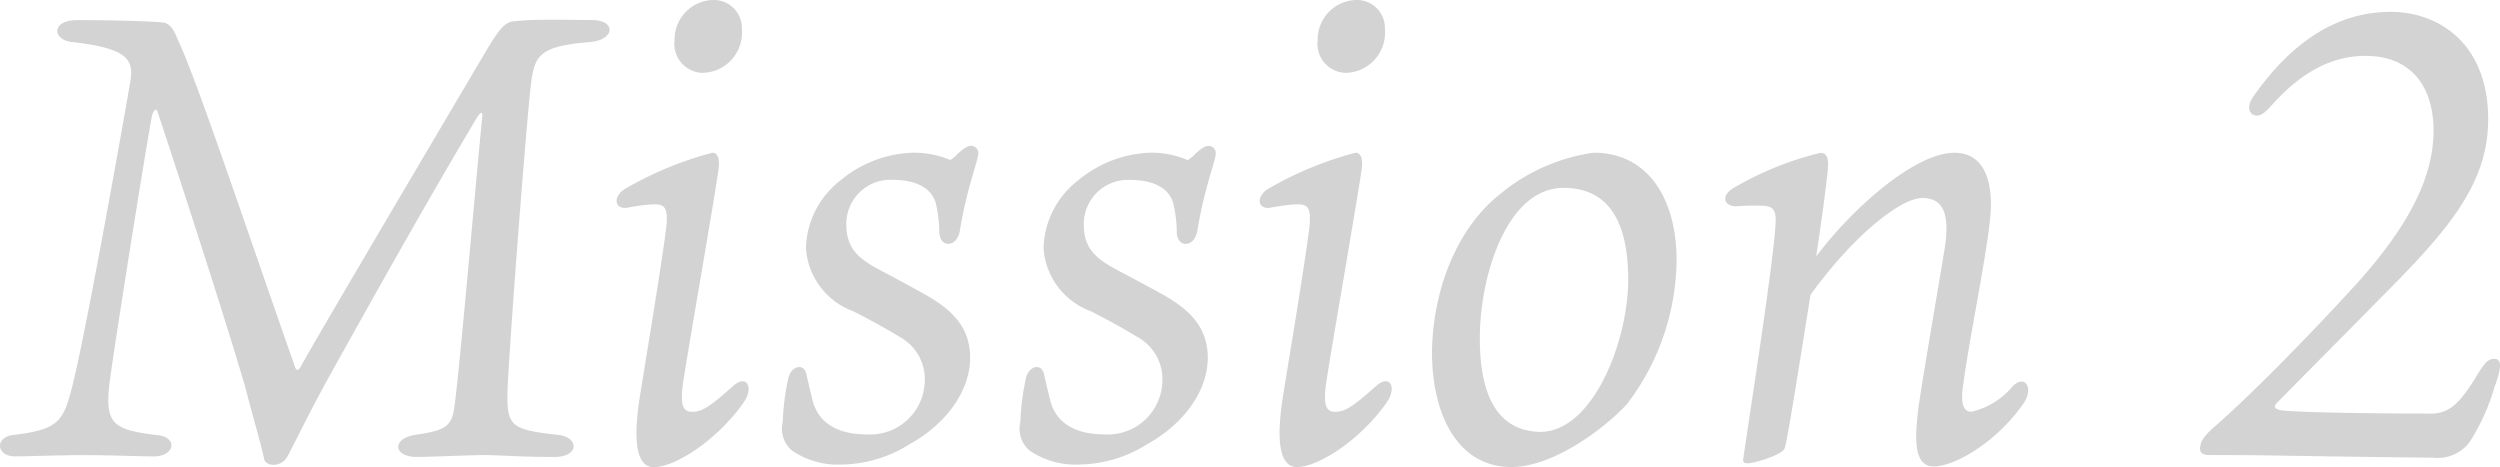 <svg xmlns="http://www.w3.org/2000/svg" width="147.143" height="27.491" viewBox="0 0 147.143 27.491">
  <path id="パス_2220" data-name="パス 2220" d="M-69.486,0c1.776,0,3.293.074,4.218.074,1.221,0,1.443-1.147.148-1.258-2.59-.3-3.034-.7-2.775-3,.407-3.071,2.4-15.429,2.516-15.836.148-.37.259-.407.333-.148C-63.529-15.577-60.9-7.474-59.9-4c.592,2.257.925,3.33,1.11,4.218.074.444.962.518,1.332-.074.407-.7,1.3-2.627,2.627-5,2.738-4.921,5.624-10.064,8.4-14.726.333-.592.518-.74.481-.333-.3,2.96-1.332,14.874-1.628,16.983-.148,1.221-.481,1.48-2.331,1.739-1.369.222-1.295,1.3.111,1.3.666,0,3.293-.111,3.885-.111,1,0,2.072.111,4.218.111,1.48,0,1.443-1.184.185-1.3-2.627-.3-2.96-.481-2.96-2.294,0-1.48,1.036-15.17,1.369-18.2.222-1.813.407-2.368,3.478-2.627,1.48-.111,1.591-1.295.111-1.295-1.369,0-3.33-.074-4.551.074-.555.037-.888.444-1.7,1.813-4.44,7.511-10.249,17.353-10.8,18.389-.185.37-.333.444-.444.037-3-8.547-5.809-16.983-6.882-19.2-.185-.481-.407-.888-.814-.962-.888-.111-4.107-.148-5.069-.148-1.591,0-1.48,1.184-.3,1.295,3.33.37,3.626,1.073,3.4,2.368-.333,1.961-2.553,14.467-3.367,17.723-.555,2.257-.814,2.7-3.515,3.034-1.073.111-1.036,1.258.111,1.258C-72.816.074-70.707,0-69.486,0Zm35.335-4.107c.259-1.813,1.887-11.063,2.109-12.728.074-.518,0-.962-.37-.962a20.662,20.662,0,0,0-5.106,2.109c-.814.481-.629,1.3.185,1.11a11.017,11.017,0,0,1,1.443-.185c.629,0,.888.111.777,1.3-.3,2.479-1.48,9.4-1.628,10.471-.222,1.628-.3,3.7.888,3.7,1.258,0,3.737-1.591,5.291-3.811.629-.925.148-1.665-.629-.962-1.406,1.258-1.85,1.517-2.4,1.517C-34.114-2.553-34.3-2.886-34.151-4.107Zm1.739-22.681a2.331,2.331,0,0,0-2.22,2.368A1.708,1.708,0,0,0-33-22.5a2.363,2.363,0,0,0,2.331-2.553A1.654,1.654,0,0,0-32.412-26.788ZM-20.646-17.8a7,7,0,0,0-4.218,1.628,5.2,5.2,0,0,0-2.035,4,4.256,4.256,0,0,0,2.775,3.7c.888.444,1.961,1.036,2.812,1.554a2.819,2.819,0,0,1,1.406,2.553,3.209,3.209,0,0,1-3.4,3.145c-2,0-2.886-.888-3.182-1.924-.148-.592-.259-1.073-.37-1.554-.111-.74-.888-.592-1.073.148a14.334,14.334,0,0,0-.333,2.59,1.686,1.686,0,0,0,.555,1.7,4.785,4.785,0,0,0,2.886.814,7.649,7.649,0,0,0,4-1.184c2.035-1.11,3.589-3.034,3.589-5.106,0-1.85-1.147-2.849-2.553-3.663-.925-.518-1.887-1.036-2.59-1.406-1.258-.666-2.146-1.221-2.146-2.775a2.6,2.6,0,0,1,2.664-2.627c1.813,0,2.4.74,2.59,1.332a7.832,7.832,0,0,1,.222,1.813c.074.888,1.073.851,1.221-.222.407-2.479,1.073-4.07,1.073-4.477a.427.427,0,0,0-.444-.444c-.185,0-.444.148-.888.592-.259.222-.3.259-.37.222A5.429,5.429,0,0,0-20.646-17.8Zm13.986,0a7,7,0,0,0-4.218,1.628,5.2,5.2,0,0,0-2.035,4,4.256,4.256,0,0,0,2.775,3.7c.888.444,1.961,1.036,2.812,1.554A2.819,2.819,0,0,1-5.92-4.366a3.209,3.209,0,0,1-3.4,3.145c-2,0-2.886-.888-3.182-1.924-.148-.592-.259-1.073-.37-1.554-.111-.74-.888-.592-1.073.148a14.334,14.334,0,0,0-.333,2.59,1.686,1.686,0,0,0,.555,1.7,4.785,4.785,0,0,0,2.886.814,7.649,7.649,0,0,0,4-1.184c2.035-1.11,3.589-3.034,3.589-5.106,0-1.85-1.147-2.849-2.553-3.663C-6.734-9.916-7.7-10.434-8.4-10.8c-1.258-.666-2.146-1.221-2.146-2.775a2.6,2.6,0,0,1,2.664-2.627c1.813,0,2.4.74,2.59,1.332a7.832,7.832,0,0,1,.222,1.813c.074.888,1.073.851,1.221-.222.407-2.479,1.073-4.07,1.073-4.477a.427.427,0,0,0-.444-.444c-.185,0-.444.148-.888.592-.259.222-.3.259-.37.222A5.429,5.429,0,0,0-6.66-17.8ZM3.7-4.107C3.959-5.92,5.587-15.17,5.809-16.835c.074-.518,0-.962-.37-.962A20.662,20.662,0,0,0,.333-15.688c-.814.481-.629,1.3.185,1.11a11.017,11.017,0,0,1,1.443-.185c.629,0,.888.111.777,1.3C2.442-10.989,1.258-4.07,1.11-3,.888-1.369.814.7,2,.7,3.256.7,5.735-.888,7.289-3.108c.629-.925.148-1.665-.629-.962C5.254-2.812,4.81-2.553,4.255-2.553,3.737-2.553,3.552-2.886,3.7-4.107ZM5.439-26.788a2.331,2.331,0,0,0-2.22,2.368A1.708,1.708,0,0,0,4.847-22.5a2.363,2.363,0,0,0,2.331-2.553A1.654,1.654,0,0,0,5.439-26.788ZM19.462-17.8a11.012,11.012,0,0,0-5.513,2.442c-2.627,2.072-4,5.846-4,9.435C9.99-2.294,11.507.7,14.615.7c2.516,0,5.55-2.331,6.808-3.7a14.2,14.2,0,0,0,2.923-8.436C24.346-15.133,22.644-17.8,19.462-17.8ZM16.28-1.369c-2.516-.074-3.552-2.22-3.515-5.661.037-3.626,1.628-8.7,4.921-8.7,2.59,0,3.811,1.887,3.811,5.4C21.5-6.734,19.425-1.332,16.28-1.369Zm27.861-2.7A4.489,4.489,0,0,1,41.7-2.553c-.444,0-.666-.407-.481-1.628.407-3.034,1.628-8.732,1.628-10.545,0-1.924-.7-3.071-2.146-3.071-2.368,0-6.1,3.367-8.14,6.105.407-2.7.7-4.958.7-5.4,0-.3-.037-.7-.444-.7a18.69,18.69,0,0,0-5,2c-.925.481-.7,1.147.037,1.147a13.577,13.577,0,0,1,1.406-.037c.814,0,1,.222.888,1.369C29.97-10.878,28.749-3.071,28.268.222c-.037.185.074.259.259.259.37,0,2.035-.481,2.183-.888s.851-4.847,1.517-9.028c2.479-3.441,5.291-5.7,6.586-5.7,1.406,0,1.591,1.258,1.295,3.071s-1.221,7.178-1.517,9.176c-.185,1.591-.407,3.552.888,3.552,1.258,0,3.7-1.443,5.254-3.663C45.4-3.922,44.881-4.773,44.141-4.07ZM57.905,0c.481,0,9.176.148,10.952.148A2.344,2.344,0,0,0,71-.74,12.191,12.191,0,0,0,72.483-4c.3-.814.555-1.665,0-1.665-.37,0-.555.222-.888.74-1.11,1.85-1.739,2.479-2.849,2.479-3.552,0-8.547-.074-8.954-.222-.3-.111-.333-.222.037-.555,1.665-1.7,4.144-4.181,5.809-5.883,4-4,6.475-6.771,6.475-10.656,0-4.477-2.923-6.327-5.735-6.327-3.663,0-6.216,2.368-7.992,4.847-.629.814-.259,1.258.111,1.258.3,0,.555-.259.925-.666,2-2.22,3.848-2.849,5.476-2.849,2.775,0,4,1.924,4,4.4,0,2.886-1.628,5.772-4.477,8.954-2.627,2.886-6.1,6.438-8.288,8.362-.7.592-.925.925-.962,1.258-.074.37.111.518.518.518Z" transform="translate(74.334 26.788)" fill="#cbcbcb" opacity="0.842"/>
</svg>
